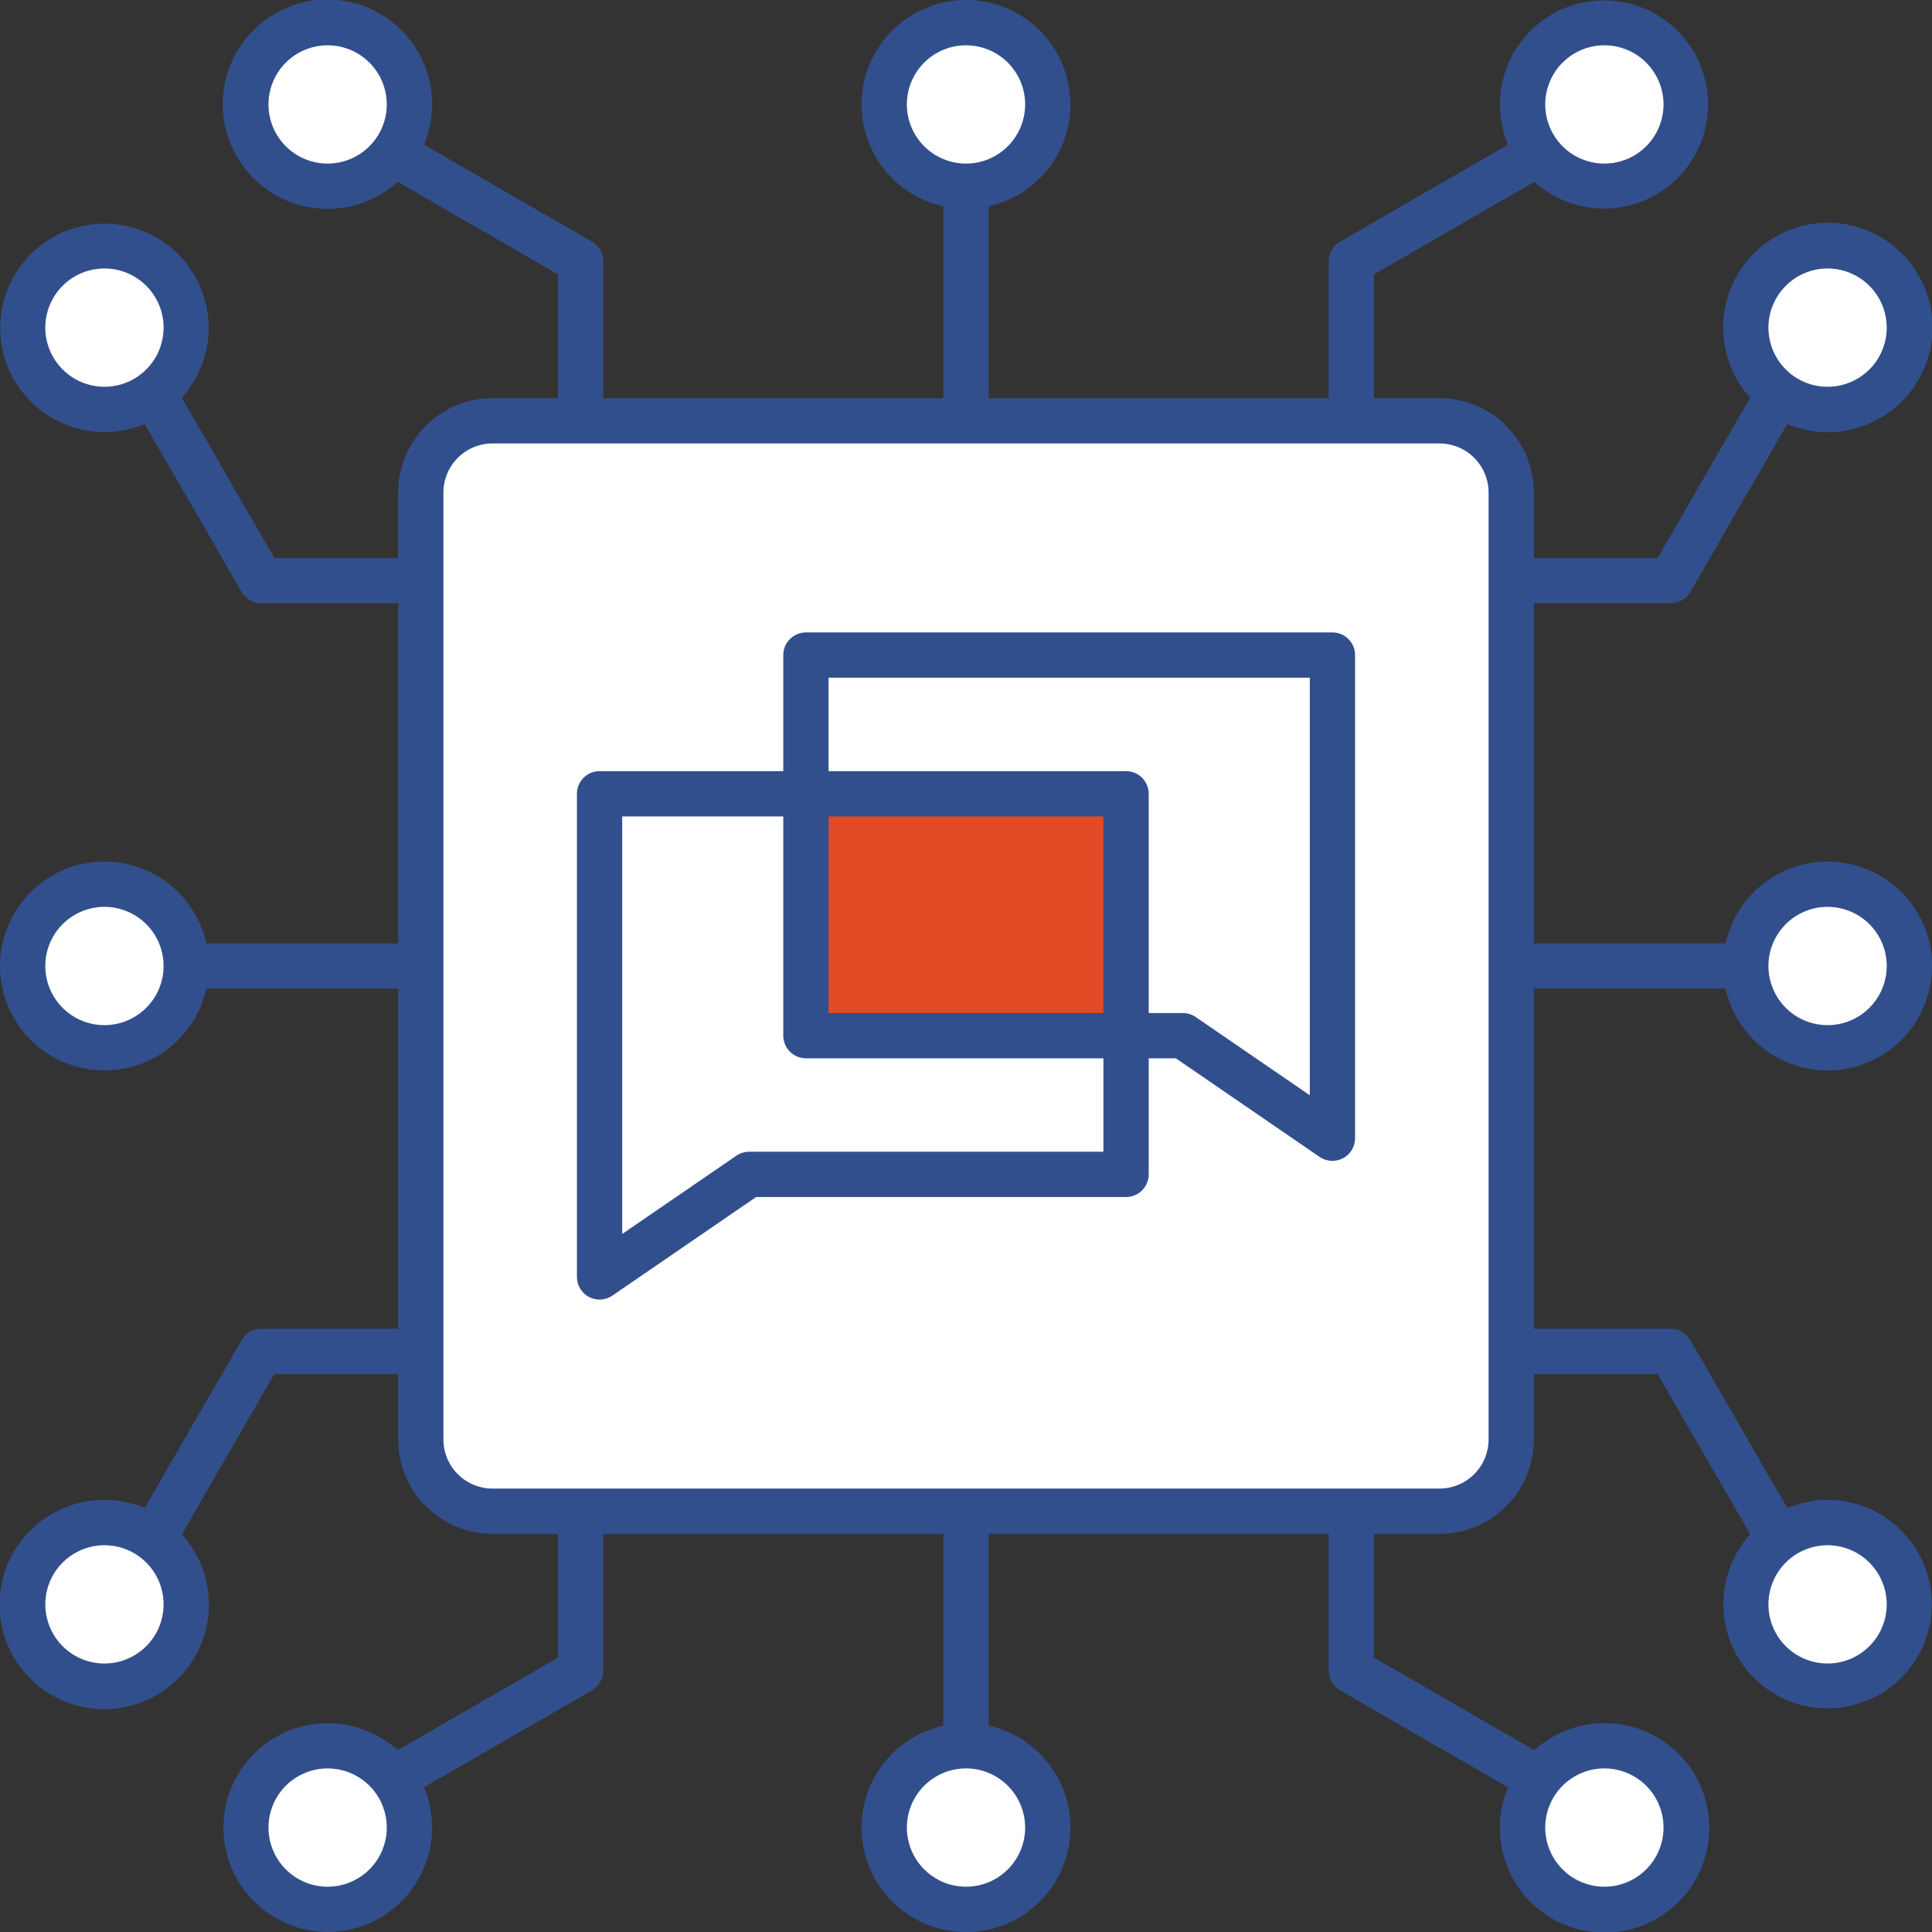 <svg width="512" height="512" viewBox="0 0 512 512" fill="none" xmlns="http://www.w3.org/2000/svg">
<rect x="0" y="0" width="512" height="512" fill="#333333" stroke="none"/>
<rect x="116" y="111" width="280" height="289" fill="white"/>
<path d="M10 256C9.999 252.504 11.036 249.085 12.978 246.178C14.92 243.271 17.681 241.004 20.911 239.666C24.141 238.328 27.696 237.978 31.125 238.66C34.554 239.341 37.704 241.025 40.176 243.497C42.649 245.97 44.333 249.12 45.014 252.549C45.697 255.978 45.346 259.533 44.008 262.763C42.669 265.993 40.403 268.754 37.496 270.696C34.589 272.638 31.17 273.675 27.674 273.674C22.989 273.667 18.497 271.803 15.184 268.49C11.871 265.177 10.007 260.685 10 256ZM27.675 442.852C24.179 442.851 20.763 441.814 17.857 439.871C14.951 437.928 12.686 435.167 11.349 431.937C10.012 428.708 9.663 425.154 10.345 421.726C11.028 418.297 12.712 415.149 15.184 412.677C17.656 410.206 20.805 408.523 24.234 407.841C27.662 407.16 31.216 407.51 34.445 408.848C37.675 410.186 40.435 412.451 42.377 415.358C44.319 418.264 45.355 421.681 45.355 425.177C45.35 429.864 43.485 434.357 40.17 437.671C36.856 440.985 32.362 442.848 27.675 442.852ZM86.823 502C83.327 501.999 79.909 500.962 77.003 499.019C74.096 497.076 71.831 494.315 70.493 491.085C69.156 487.855 68.807 484.301 69.489 480.872C70.172 477.443 71.856 474.294 74.328 471.822C76.801 469.35 79.951 467.667 83.38 466.985C86.809 466.304 90.363 466.654 93.593 467.992C96.823 469.331 99.583 471.597 101.525 474.504C103.467 477.411 104.503 480.829 104.503 484.325C104.498 489.012 102.634 493.506 99.319 496.82C96.005 500.134 91.51 501.997 86.823 502ZM256 502C252.504 502 249.086 500.964 246.178 499.022C243.271 497.08 241.005 494.319 239.667 491.089C238.329 487.858 237.979 484.304 238.661 480.875C239.343 477.446 241.026 474.296 243.498 471.823C245.971 469.351 249.121 467.668 252.55 466.986C255.979 466.304 259.533 466.654 262.764 467.992C265.994 469.33 268.754 471.596 270.697 474.503C272.639 477.411 273.675 480.829 273.675 484.325C273.67 489.011 271.807 493.504 268.493 496.818C265.179 500.132 260.686 501.995 256 502ZM442.852 484.324C442.851 487.82 441.814 491.237 439.871 494.143C437.928 497.049 435.167 499.314 431.937 500.651C428.707 501.988 425.153 502.337 421.725 501.655C418.296 500.972 415.147 499.288 412.676 496.815C410.205 494.343 408.522 491.193 407.841 487.764C407.16 484.336 407.51 480.782 408.849 477.552C410.187 474.323 412.454 471.563 415.361 469.622C418.268 467.68 421.685 466.644 425.181 466.645C429.867 466.651 434.36 468.515 437.673 471.83C440.986 475.144 442.849 479.638 442.852 484.324ZM484.32 407.5C487.816 407.499 491.234 408.535 494.141 410.476C497.048 412.418 499.315 415.178 500.653 418.408C501.992 421.637 502.342 425.191 501.661 428.62C500.98 432.049 499.297 435.199 496.825 437.671C494.353 440.144 491.204 441.828 487.775 442.51C484.346 443.192 480.792 442.843 477.562 441.505C474.332 440.167 471.571 437.902 469.629 434.995C467.687 432.088 466.65 428.671 466.65 425.175C466.655 420.49 468.518 415.997 471.83 412.684C475.143 409.37 479.635 407.506 484.32 407.5ZM484.32 238.323C487.816 238.322 491.235 239.357 494.143 241.299C497.051 243.24 499.317 246.001 500.656 249.23C501.995 252.46 502.346 256.015 501.665 259.444C500.984 262.874 499.301 266.024 496.829 268.497C494.357 270.97 491.207 272.654 487.778 273.337C484.349 274.019 480.794 273.67 477.564 272.332C474.333 270.994 471.572 268.729 469.63 265.822C467.687 262.914 466.65 259.496 466.65 256C466.654 251.314 468.517 246.822 471.83 243.508C475.143 240.194 479.634 238.329 484.32 238.323ZM484.32 69.149C487.816 69.148 491.235 70.183 494.143 72.125C497.05 74.066 499.317 76.826 500.656 80.056C501.995 83.286 502.346 86.84 501.665 90.27C500.984 93.699 499.301 96.849 496.83 99.322C494.358 101.795 491.208 103.48 487.779 104.163C484.35 104.845 480.796 104.496 477.565 103.159C474.335 101.821 471.574 99.556 469.631 96.649C467.688 93.742 466.65 90.324 466.65 86.828C466.654 82.142 468.517 77.649 471.829 74.335C475.142 71.02 479.634 69.155 484.32 69.149ZM425.181 10C428.677 10.001 432.094 11.038 435.001 12.981C437.907 14.924 440.172 17.685 441.51 20.915C442.847 24.145 443.196 27.7 442.514 31.128C441.831 34.557 440.147 37.707 437.675 40.178C435.202 42.65 432.052 44.333 428.624 45.015C425.195 45.696 421.64 45.346 418.411 44.008C415.181 42.669 412.42 40.404 410.478 37.497C408.536 34.59 407.5 31.172 407.5 27.676C407.505 22.989 409.37 18.495 412.685 15.181C415.999 11.867 420.494 10.004 425.181 10ZM238.323 27.676C238.323 24.18 239.36 20.762 241.303 17.856C243.246 14.949 246.007 12.684 249.237 11.346C252.467 10.008 256.021 9.659 259.45 10.341C262.879 11.023 266.028 12.707 268.5 15.179C270.972 17.651 272.656 20.801 273.337 24.23C274.019 27.659 273.669 31.213 272.331 34.443C270.993 37.673 268.728 40.434 265.821 42.376C262.914 44.318 259.496 45.355 256 45.355C251.313 45.349 246.82 43.484 243.506 40.17C240.193 36.856 238.329 32.363 238.323 27.676ZM69.148 27.676C69.148 24.18 70.185 20.762 72.128 17.855C74.071 14.947 76.832 12.682 80.062 11.344C83.293 10.006 86.847 9.657 90.276 10.339C93.706 11.021 96.856 12.706 99.328 15.178C101.8 17.651 103.483 20.801 104.165 24.23C104.846 27.66 104.496 31.214 103.157 34.444C101.819 37.675 99.553 40.435 96.645 42.377C93.738 44.319 90.32 45.356 86.823 45.355C82.137 45.348 77.644 43.483 74.331 40.169C71.017 36.855 69.154 32.362 69.148 27.676ZM27.675 104.5C24.179 104.499 20.761 103.462 17.855 101.519C14.948 99.576 12.683 96.815 11.345 93.585C10.008 90.355 9.659 86.801 10.341 83.372C11.024 79.943 12.708 76.793 15.18 74.322C17.653 71.85 20.803 70.167 24.232 69.485C27.661 68.804 31.215 69.154 34.445 70.492C37.675 71.831 40.435 74.097 42.377 77.004C44.319 79.911 45.355 83.329 45.355 86.825C45.35 91.512 43.485 96.005 40.17 99.319C36.856 102.633 32.362 104.496 27.675 104.5Z" fill="white"/>
<path d="M217.577 214.36H294.418V270.46H217.577V214.36Z" fill="#E14A25"/>
<path fill-rule="evenodd" clip-rule="evenodd" d="M347.109 290.254L316.863 269.512C315.864 268.829 314.682 268.462 313.471 268.46H304.419V210.36C304.419 208.769 303.787 207.243 302.662 206.117C301.536 204.992 300.01 204.36 298.419 204.36H219.577V179.6H347.109V290.254ZM292.418 268.46V216.36H219.577V268.46H292.418ZM292.418 305.221V280.461H213.577C211.986 280.461 210.46 279.829 209.334 278.704C208.209 277.578 207.577 276.052 207.577 274.461V216.361H164.891V327.014L195.142 306.273C196.141 305.588 197.323 305.221 198.534 305.221H292.418ZM353.109 167.6H213.577C211.986 167.6 210.46 168.232 209.334 169.357C208.209 170.483 207.577 172.009 207.577 173.6V204.36H158.891C157.3 204.36 155.774 204.992 154.648 206.117C153.523 207.243 152.891 208.769 152.891 210.36V338.4C152.89 339.493 153.188 340.565 153.752 341.501C154.316 342.437 155.125 343.201 156.092 343.711C157.059 344.221 158.146 344.457 159.237 344.394C160.328 344.331 161.382 343.971 162.283 343.353L200.392 317.22H298.419C300.01 317.22 301.536 316.588 302.662 315.463C303.787 314.337 304.419 312.811 304.419 311.22V280.46H311.608L349.708 306.593C350.61 307.211 351.664 307.571 352.755 307.635C353.847 307.698 354.935 307.462 355.902 306.952C356.87 306.443 357.68 305.679 358.244 304.742C358.809 303.806 359.108 302.733 359.108 301.64V173.6C359.108 172.009 358.476 170.483 357.351 169.357C356.225 168.232 354.699 167.6 353.108 167.6H353.109ZM484.32 240.323C487.421 240.321 490.453 241.24 493.032 242.961C495.612 244.683 497.623 247.131 498.81 249.996C499.998 252.861 500.31 256.013 499.706 259.055C499.102 262.097 497.609 264.891 495.416 267.085C493.224 269.278 490.43 270.772 487.389 271.377C484.347 271.983 481.195 271.673 478.329 270.486C475.464 269.299 473.015 267.29 471.292 264.711C469.569 262.133 468.65 259.101 468.65 256C468.654 251.844 470.306 247.86 473.243 244.92C476.181 241.981 480.164 240.326 484.32 240.32V240.323ZM500 425.177C500 428.277 499.08 431.307 497.358 433.884C495.635 436.462 493.187 438.471 490.323 439.657C487.459 440.843 484.308 441.154 481.268 440.549C478.227 439.944 475.434 438.452 473.242 436.26C471.05 434.068 469.557 431.276 468.952 428.235C468.346 425.195 468.656 422.044 469.842 419.179C471.028 416.315 473.036 413.867 475.613 412.144C478.19 410.421 481.22 409.501 484.32 409.5C488.477 409.503 492.463 411.156 495.403 414.095C498.342 417.034 499.996 421.02 500 425.177ZM394.492 381.487V130.518C394.487 127.072 393.116 123.768 390.679 121.331C388.242 118.894 384.938 117.523 381.492 117.518H130.513C127.066 117.522 123.762 118.893 121.325 121.33C118.888 123.767 117.517 127.071 117.513 130.518V381.487C117.517 384.934 118.888 388.238 121.325 390.675C123.762 393.112 127.066 394.483 130.513 394.487H381.492C384.938 394.482 388.242 393.111 390.679 390.674C393.116 388.237 394.487 384.933 394.492 381.487ZM425.181 468.645C428.281 468.646 431.312 469.566 433.889 471.289C436.467 473.012 438.476 475.46 439.662 478.325C440.848 481.19 441.158 484.341 440.552 487.382C439.947 490.423 438.454 493.216 436.262 495.408C434.069 497.6 431.276 499.093 428.235 499.698C425.194 500.303 422.043 499.992 419.178 498.806C416.314 497.619 413.865 495.61 412.143 493.033C410.42 490.455 409.5 487.424 409.5 484.324C409.504 480.167 411.157 476.181 414.097 473.242C417.036 470.302 421.022 468.649 425.179 468.645H425.181ZM271.681 484.324C271.681 487.424 270.761 490.455 269.038 493.033C267.316 495.61 264.867 497.619 262.003 498.806C259.138 499.992 255.987 500.303 252.946 499.698C249.905 499.093 247.112 497.6 244.919 495.408C242.727 493.216 241.234 490.423 240.629 487.382C240.023 484.341 240.333 481.19 241.519 478.325C242.705 475.46 244.714 473.012 247.292 471.289C249.869 469.566 252.9 468.646 256 468.645C260.157 468.649 264.142 470.303 267.081 473.242C270.019 476.182 271.672 480.167 271.675 484.324H271.681ZM86.823 500C83.722 499.999 80.692 499.079 78.114 497.356C75.536 495.633 73.527 493.185 72.341 490.32C71.155 487.455 70.845 484.303 71.451 481.262C72.056 478.221 73.55 475.428 75.743 473.236C77.935 471.044 80.729 469.551 83.77 468.947C86.811 468.342 89.963 468.653 92.827 469.84C95.692 471.027 98.14 473.037 99.862 475.615C101.584 478.193 102.503 481.224 102.503 484.325C102.499 488.482 100.845 492.467 97.906 495.406C94.966 498.345 90.98 499.997 86.823 500ZM27.675 440.852C24.575 440.851 21.545 439.931 18.968 438.208C16.391 436.485 14.382 434.036 13.197 431.172C12.011 428.308 11.701 425.156 12.307 422.116C12.912 419.076 14.405 416.283 16.598 414.091C18.79 411.9 21.583 410.407 24.624 409.803C27.664 409.198 30.816 409.509 33.68 410.696C36.544 411.882 38.992 413.891 40.714 416.469C42.436 419.047 43.355 422.077 43.355 425.177C43.35 429.334 41.696 433.318 38.756 436.257C35.817 439.195 31.831 440.848 27.675 440.852ZM27.675 271.678C24.574 271.678 21.543 270.758 18.965 269.035C16.387 267.312 14.378 264.863 13.192 261.998C12.005 259.133 11.695 255.981 12.3 252.94C12.906 249.899 14.399 247.106 16.592 244.913C18.784 242.721 21.578 241.228 24.619 240.623C27.66 240.018 30.812 240.329 33.677 241.516C36.542 242.702 38.99 244.712 40.713 247.29C42.436 249.868 43.355 252.899 43.355 256C43.348 260.156 41.694 264.14 38.755 267.078C35.816 270.017 31.831 271.67 27.675 271.675V271.678ZM12 86.828C11.999 83.727 12.917 80.695 14.639 78.116C16.362 75.537 18.81 73.526 21.675 72.339C24.54 71.151 27.692 70.84 30.734 71.445C33.776 72.049 36.57 73.542 38.763 75.735C40.956 77.928 42.45 80.721 43.055 83.763C43.66 86.805 43.349 89.957 42.162 92.822C40.975 95.688 38.965 98.136 36.387 99.859C33.808 101.581 30.776 102.501 27.675 102.5C23.52 102.493 19.538 100.84 16.599 97.903C13.661 94.965 12.007 90.983 12 86.828ZM86.823 43.355C83.722 43.355 80.692 42.436 78.114 40.713C75.535 38.991 73.526 36.542 72.34 33.678C71.153 30.813 70.842 27.661 71.447 24.62C72.052 21.579 73.545 18.786 75.737 16.593C77.929 14.401 80.722 12.908 83.763 12.303C86.804 11.697 89.956 12.008 92.821 13.194C95.686 14.38 98.134 16.389 99.857 18.967C101.58 21.545 102.5 24.576 102.5 27.676C102.494 31.833 100.841 35.818 97.901 38.757C94.962 41.696 90.977 43.35 86.82 43.355H86.823ZM240.323 27.676C240.323 24.576 241.243 21.545 242.966 18.967C244.689 16.389 247.137 14.38 250.002 13.194C252.867 12.008 256.019 11.697 259.06 12.303C262.101 12.908 264.894 14.401 267.086 16.593C269.278 18.786 270.771 21.579 271.376 24.62C271.981 27.661 271.67 30.813 270.483 33.678C269.297 36.542 267.287 38.991 264.709 40.713C262.131 42.436 259.101 43.355 256 43.355C251.843 43.349 247.859 41.696 244.919 38.757C241.98 35.817 240.327 31.833 240.321 27.676H240.323ZM425.181 12C428.281 12.001 431.312 12.921 433.89 14.644C436.467 16.367 438.476 18.816 439.662 21.681C440.848 24.545 441.158 27.697 440.552 30.738C439.947 33.779 438.453 36.572 436.261 38.764C434.068 40.956 431.274 42.449 428.233 43.053C425.192 43.658 422.04 43.347 419.176 42.16C416.312 40.973 413.864 38.964 412.141 36.386C410.419 33.807 409.5 30.776 409.5 27.676C409.504 23.519 411.158 19.534 414.098 16.595C417.038 13.656 421.024 12.003 425.181 12ZM484.32 71.149C487.421 71.148 490.452 72.066 493.031 73.787C495.61 75.509 497.621 77.957 498.808 80.821C499.996 83.686 500.308 86.838 499.704 89.879C499.1 92.921 497.607 95.715 495.415 97.908C493.224 100.101 490.43 101.595 487.389 102.201C484.348 102.807 481.196 102.497 478.331 101.311C475.466 100.125 473.017 98.116 471.294 95.538C469.57 92.96 468.65 89.929 468.65 86.828C468.654 82.672 470.306 78.688 473.243 75.749C476.181 72.81 480.164 71.155 484.32 71.149ZM442.748 159.877C443.802 159.878 444.837 159.601 445.75 159.074C446.663 158.547 447.421 157.79 447.948 156.877L473.648 112.362C479.949 115.008 487.004 115.236 493.462 113.002C499.92 110.768 505.327 106.229 508.646 100.255C511.964 94.282 512.962 87.293 511.446 80.63C509.931 73.966 506.01 68.096 500.434 64.145C494.859 60.194 488.021 58.439 481.232 59.217C474.443 59.996 468.179 63.252 463.643 68.363C459.106 73.474 456.615 80.079 456.647 86.912C456.679 93.746 459.232 100.327 463.817 105.395L439.29 147.882H406.49V130.518C406.483 123.89 403.846 117.535 399.159 112.849C394.473 108.162 388.118 105.525 381.49 105.518H364.119V72.71L406.61 48.181C411.653 52.728 418.197 55.255 424.987 55.277C431.777 55.3 438.337 52.817 443.411 48.304C448.484 43.791 451.715 37.565 452.484 30.818C453.252 24.072 451.506 17.279 447.578 11.74C443.649 6.201 437.816 2.306 431.195 0.8C424.574 -0.706 417.63 0.284 411.693 3.579C405.756 6.875 401.243 12.245 399.019 18.66C396.794 25.076 397.015 32.087 399.638 38.35L355.118 64.05C354.207 64.579 353.451 65.338 352.924 66.25C352.398 67.162 352.12 68.197 352.118 69.25V105.52H262V54.69C268.655 53.212 274.531 49.33 278.501 43.787C282.47 38.244 284.254 31.431 283.511 24.654C282.768 17.877 279.549 11.613 274.472 7.063C269.395 2.513 262.818 -0.004 256 -0.004C249.182 -0.004 242.605 2.513 237.528 7.063C232.451 11.613 229.232 17.877 228.489 24.654C227.746 31.431 229.53 38.244 233.499 43.787C237.469 49.33 243.345 53.212 250 54.69V105.517H159.88V69.247C159.88 68.193 159.603 67.158 159.076 66.245C158.55 65.332 157.792 64.574 156.88 64.047L112.36 38.347C115.004 32.047 115.229 24.993 112.993 18.537C110.758 12.081 106.218 6.677 100.244 3.361C94.271 0.045 87.283 -0.95 80.622 0.567C73.96 2.085 68.093 6.007 64.144 11.583C60.196 17.159 58.444 23.995 59.224 30.783C60.005 37.57 63.263 43.831 68.374 48.365C73.485 52.899 80.09 55.387 86.922 55.352C93.754 55.318 100.333 52.763 105.398 48.178L147.877 72.71V105.517H130.513C123.885 105.524 117.53 108.16 112.843 112.847C108.156 117.534 105.52 123.889 105.513 130.517V147.881H72.71L48.181 105.4C52.738 100.353 55.273 93.803 55.301 87.004C55.329 80.204 52.847 73.633 48.331 68.55C43.816 63.466 37.583 60.227 30.828 59.453C24.072 58.679 17.269 60.425 11.72 64.355C6.172 68.286 2.268 74.125 0.758 80.755C-0.753 87.384 0.235 94.338 3.533 100.285C6.83 106.231 12.206 110.752 18.629 112.981C25.053 115.211 32.074 114.992 38.346 112.367L64.046 156.882C64.573 157.795 65.33 158.553 66.243 159.08C67.156 159.607 68.192 159.883 69.246 159.882H105.516V250H54.69C53.212 243.345 49.33 237.469 43.787 233.5C38.245 229.531 31.432 227.747 24.655 228.49C17.879 229.233 11.615 232.452 7.065 237.529C2.514 242.605 -0.002 249.183 -0.002 256C-0.002 262.817 2.514 269.395 7.065 274.471C11.615 279.548 17.879 282.767 24.655 283.51C31.432 284.253 38.245 282.469 43.787 278.5C49.33 274.531 53.212 268.655 54.69 262H105.517V352.12H69.247C68.193 352.119 67.158 352.396 66.245 352.923C65.332 353.45 64.574 354.207 64.047 355.12L38.347 399.64C32.047 396.998 24.995 396.774 18.54 399.011C12.086 401.248 6.684 405.787 3.369 411.761C0.055 417.734 -0.938 424.72 0.58 431.38C2.098 438.04 6.02 443.906 11.595 447.853C17.17 451.8 24.006 453.551 30.792 452.77C37.579 451.989 43.838 448.731 48.371 443.621C52.903 438.51 55.391 431.907 55.356 425.076C55.321 418.245 52.767 411.667 48.182 406.603L72.71 364.123H105.517V381.487C105.524 388.115 108.161 394.47 112.848 399.156C117.534 403.843 123.889 406.48 130.517 406.487H147.881V439.287L105.4 463.819C100.351 459.253 93.794 456.711 86.987 456.679C80.18 456.648 73.6 459.128 68.508 463.647C63.417 468.165 60.171 474.403 59.393 481.166C58.615 487.929 60.36 494.741 64.293 500.297C68.225 505.853 74.07 509.763 80.707 511.278C87.344 512.793 94.306 511.805 100.26 508.505C106.214 505.205 110.741 499.825 112.974 493.394C115.207 486.963 114.989 479.935 112.362 473.655L156.882 447.955C157.794 447.429 158.552 446.672 159.079 445.76C159.605 444.849 159.882 443.814 159.882 442.761V406.488H250V457.31C243.343 458.788 237.466 462.671 233.496 468.215C229.525 473.758 227.741 480.573 228.484 487.351C229.227 494.129 232.447 500.395 237.524 504.946C242.602 509.497 249.181 512.014 256 512.014C262.819 512.014 269.398 509.497 274.476 504.946C279.553 500.395 282.773 494.129 283.516 487.351C284.259 480.573 282.475 473.758 278.504 468.215C274.534 462.671 268.657 458.788 262 457.31V406.488H352.12V442.757C352.122 443.81 352.4 444.843 352.926 445.755C353.453 446.666 354.209 447.424 355.12 447.951L399.64 473.651C396.993 479.953 396.764 487.01 398.999 493.471C401.233 499.931 405.773 505.339 411.748 508.659C417.723 511.979 424.713 512.977 431.379 511.462C438.044 509.946 443.916 506.025 447.869 500.448C451.822 494.871 453.578 488.032 452.8 481.241C452.022 474.45 448.766 468.185 443.654 463.646C438.543 459.108 431.936 456.615 425.101 456.646C418.265 456.677 411.682 459.23 406.612 463.815L364.119 439.29V406.49H381.492C388.12 406.482 394.474 403.845 399.161 399.159C403.847 394.472 406.484 388.118 406.492 381.49V364.123H439.292L463.821 406.606C459.263 411.652 456.727 418.201 456.698 425C456.67 431.8 459.15 438.371 463.665 443.454C468.18 448.538 474.412 451.778 481.167 452.552C487.922 453.327 494.726 451.582 500.274 447.652C505.823 443.722 509.726 437.884 511.238 431.254C512.749 424.625 511.761 417.671 508.464 411.725C505.166 405.779 499.791 401.258 493.368 399.029C486.944 396.799 479.924 397.018 473.652 399.643L447.952 355.123C447.425 354.211 446.666 353.453 445.754 352.927C444.841 352.4 443.806 352.123 442.752 352.123H406.487V262H457.31C458.788 268.657 462.671 274.533 468.215 278.504C473.758 282.474 480.572 284.258 487.35 283.515C494.128 282.772 500.393 279.552 504.944 274.475C509.495 269.397 512.012 262.819 512.012 256C512.012 249.181 509.495 242.603 504.944 237.525C500.393 232.448 494.128 229.228 487.35 228.485C480.572 227.742 473.758 229.526 468.215 233.496C462.671 237.467 458.788 243.343 457.31 250H406.487V159.877H442.748Z" fill="#324F8D"/>
</svg>
